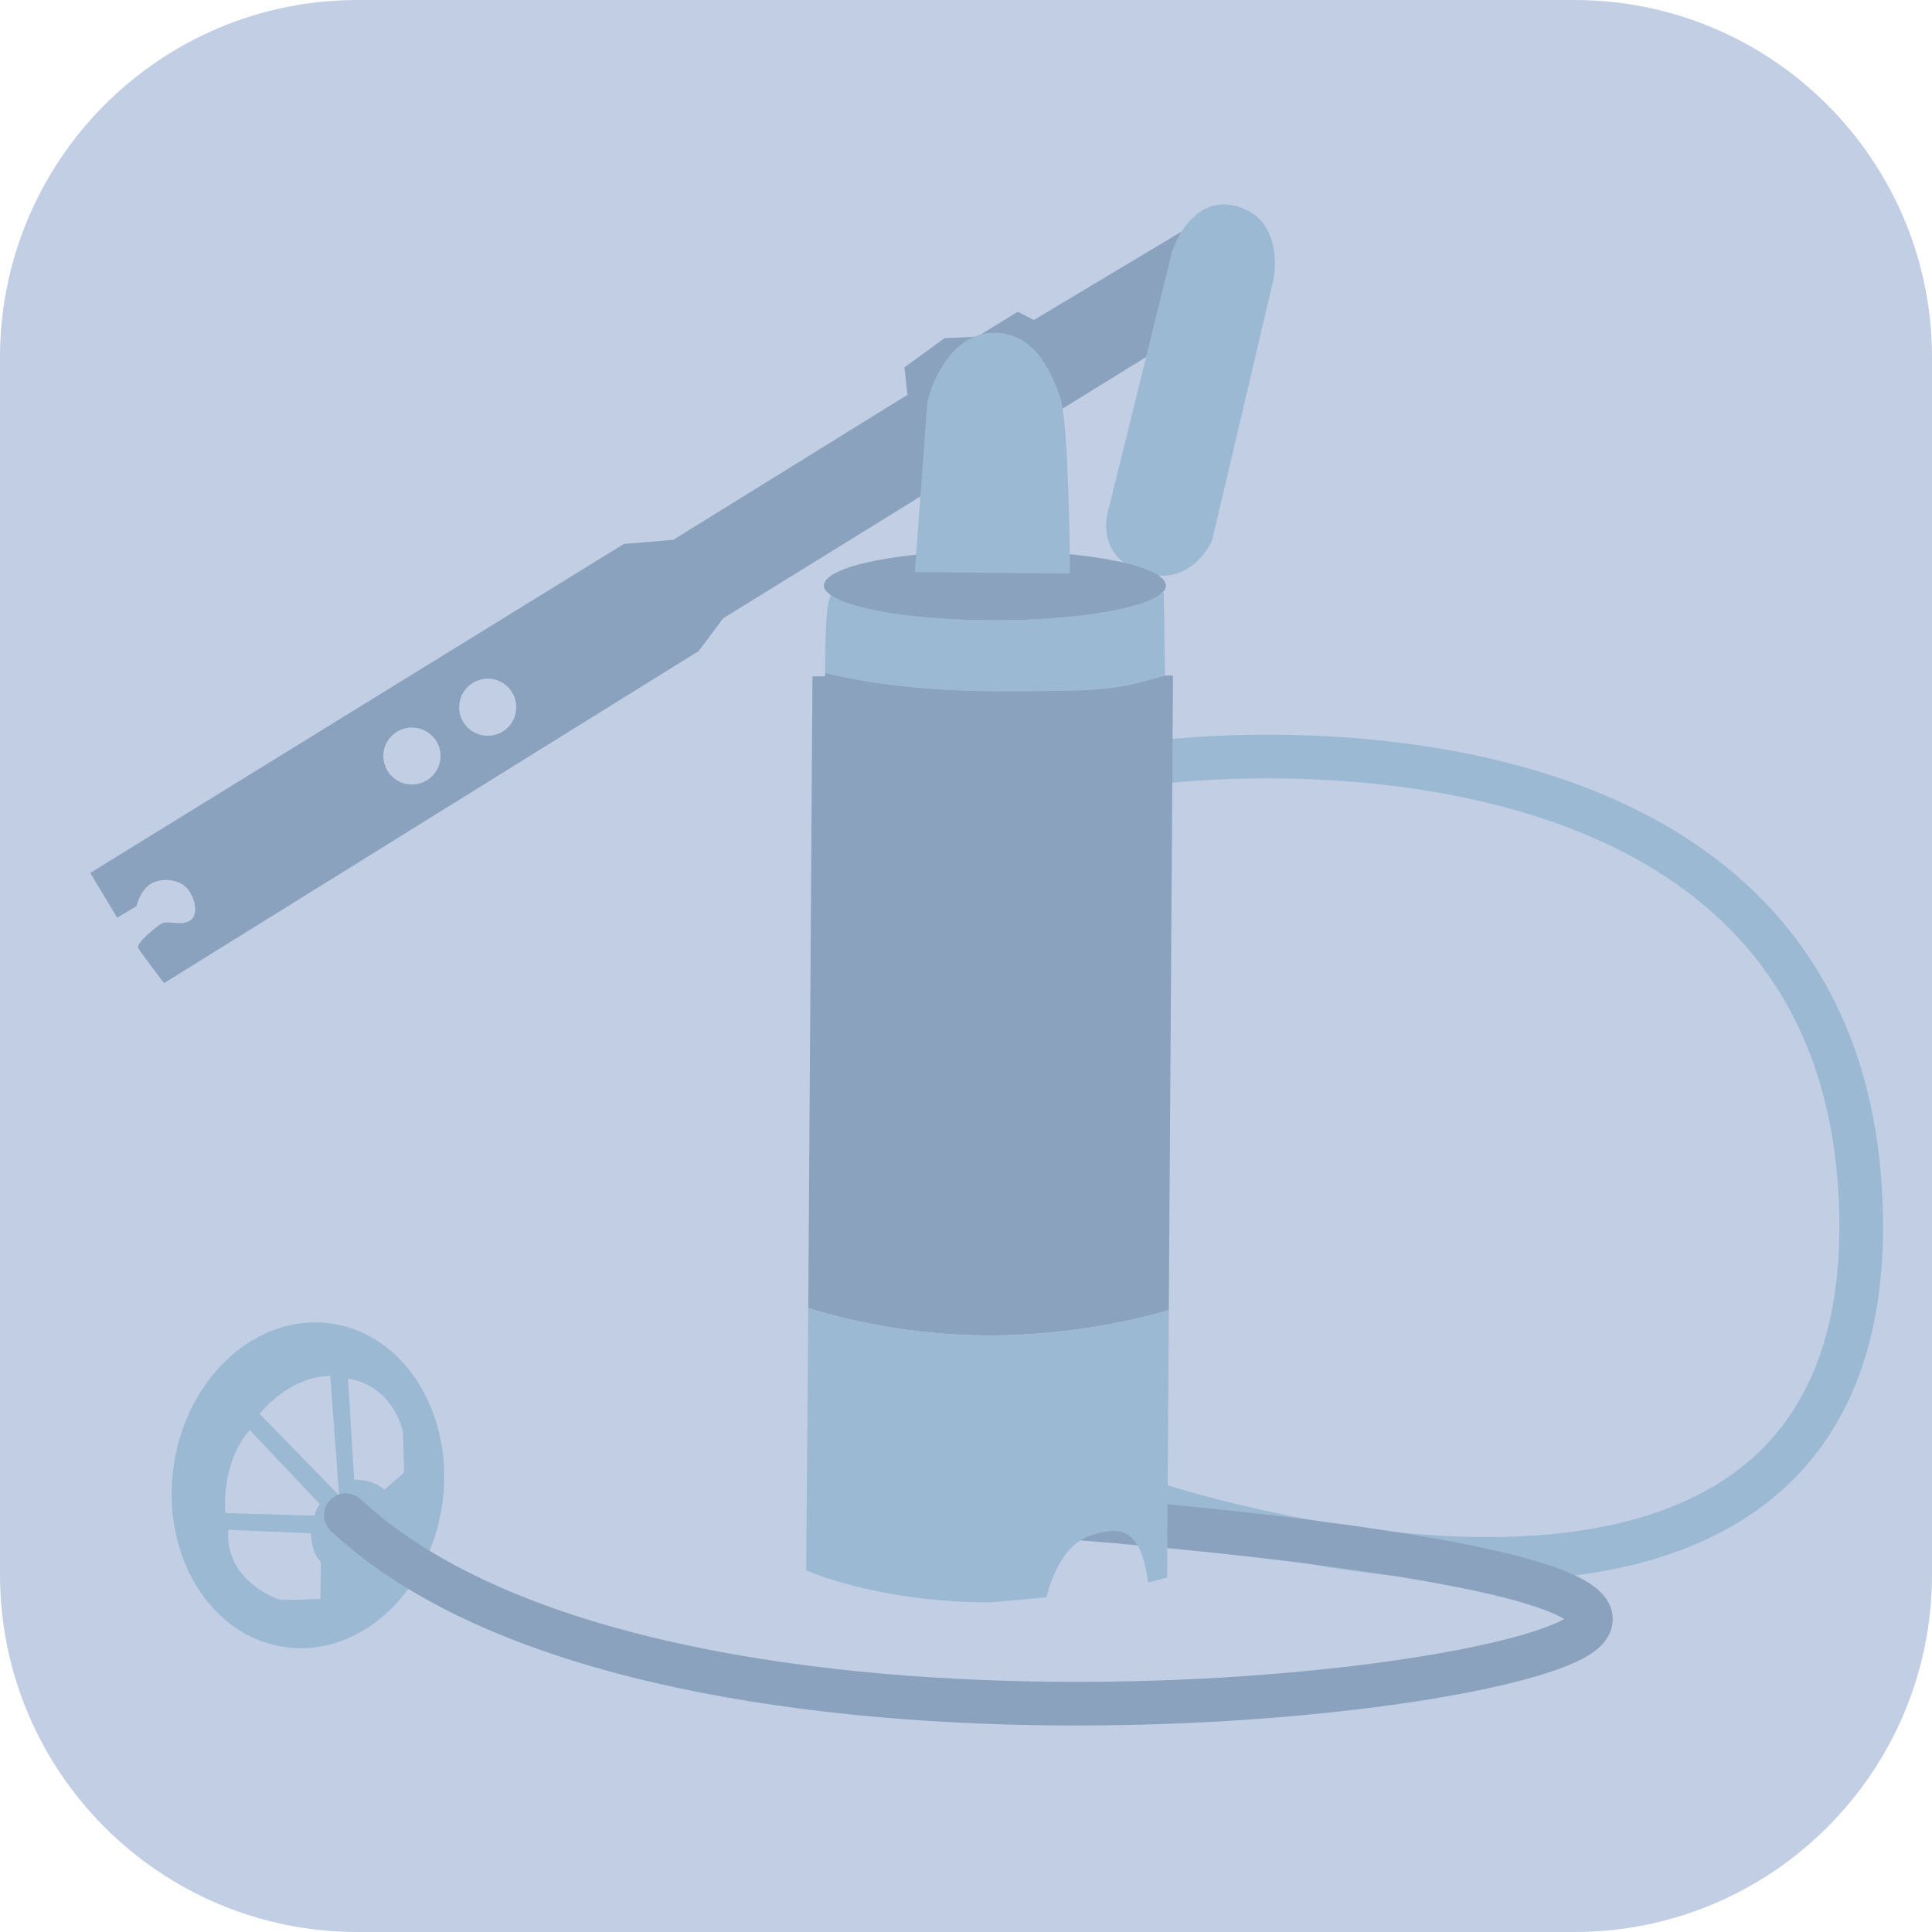 <svg version="1.1" id="Layer_1" xmlns="http://www.w3.org/2000/svg" xmlns:xlink="http://www.w3.org/1999/xlink" x="0px" y="0px"
	 viewBox="0 0 300 300" enable-background="new 0 0 300 300" xml:space="preserve">
<path fill="#C1CEE4" d="M300,244.488C300,275.15,275.133,300,244.471,300H55.529C24.855,300,0,275.15,0,244.488V55.529
	C0,24.867,24.855,0,55.529,0h188.941C275.133,0,300,24.867,300,55.529V244.488z"/>
<path fill="#9BB9D3" d="M68.655,233.679c-2.021,13.862-12.993,23.748-24.503,22.072c-11.51-1.688-19.196-14.284-17.175-28.16
	c2.021-13.862,12.993-23.748,24.502-22.061C62.989,207.206,70.675,219.815,68.655,233.679z"/>
<path fill="#C1CEE4" d="M40.315,219.547c0,0,4.438-5.818,10.972-5.896l1.369,18.557"/>
<path fill="#C1CEE4" d="M34.989,234.957c0,0-0.812-7.673,3.792-12.916l10.896,11.535c0,0-0.652,0.652-0.812,1.777"/>
<path fill="#C1CEE4" d="M35.468,237.54l12.833,0.563c0,0,0,3.056,1.528,4.438l-0.077,5.729c0,0-5.167,0.242-6.049,0.153
	C42.815,248.347,34.829,245.277,35.468,237.54z"/>
<path fill="#C1CEE4" d="M54.031,214.061l0.966,15.73c0,0,2.667-0.243,4.681,1.534l3.069-2.66c0,0-0.083-4.36-0.167-5.972
	C62.503,221.068,60.323,215.02,54.031,214.061z"/>
<path fill="none" stroke="#9BB9D3" stroke-width="6.778" d="M180.868,118.274c0,0,106.183-13.473,108.12,70.043
	c1.938,83.509-111.106,44.785-111.106,44.785"/>
<path fill="none" stroke="#8AA2BD" stroke-width="6.778" stroke-linecap="round" d="M164.326,235.52
	c0,0,91.259,6.535,82.063,17.431c-9.201,10.884-145.968,25.897-192.685-17.673"/>
<path fill="none" d="M125.845,203.894v40.016c0,0,4.917,4.515,28.314,4.515c23.402,0,27.194-3.875,27.194-3.875v-40.502
	c0,0-5.569,2.903-27.194,2.903C132.54,206.95,125.845,203.894,125.845,203.894z"/>
<g id="XMLID_17_">
	<g>
		<path fill="#8AA2BD" d="M185.866,34.533l-3.467,18.165l-70.101,43.309l-3.805,5.083l-83.017,51.569c0,0-3.708-4.852-4.028-5.481
			c-0.339-0.658,2.565-3.069,3.524-3.708c0.978-0.659,2.915,0.319,4.367-0.426c1.452-0.716,1.133-3.069,0-4.764
			c-1.114-1.694-4.028-2.091-5.8-1.113s-2.353,3.553-2.353,3.553l-2.992,1.772l-4.183-6.942l82.862-51.084l7.668-0.639
			l36.376-22.521l-0.474-4.26l6.216-4.531l5.083-0.232l6.293-3.873l2.499,1.278L185.866,34.533z M80.163,109.824
			c0-2.45-1.965-4.444-4.425-4.444c-2.45,0-4.444,1.995-4.444,4.444s1.995,4.425,4.444,4.425
			C78.198,114.249,80.163,112.273,80.163,109.824z M68.409,117.396c0-2.45-1.995-4.425-4.444-4.425s-4.444,1.975-4.444,4.425
			s1.995,4.425,4.444,4.425S68.409,119.845,68.409,117.396z"/>
	</g>
	<g>
	</g>
</g>
<path fill="#9BB9D3" d="M181.999,39.043c0,0,2.82-8.958,10.008-7.021c7.181,1.938,5.966,10.25,5.729,11.375
	c-0.242,1.132-9.521,40.508-9.521,40.508s-3.069,7.264-10.41,5.083c-7.347-2.18-6.056-8.556-5.813-9.361
	S181.999,39.043,181.999,39.043z"/>
<g>
	<g id="XMLID_18_">
		<g>
			<path fill="#9BB9D3" d="M154.514,96.317c12.965,0,23.769-1.899,26.06-4.387c0.065,0.131,0.131,0.196,0.131,0.196l0.197,12.768
				c-8.12,2.357-9.691,2.423-26.322,2.423c-13.227,0-22.459-1.833-26.453-2.815c0-1.637,0-6.679,0.328-9.625
				c0.065-0.917,0.262-1.702,0.524-2.488C132.12,94.68,142.335,96.317,154.514,96.317z"/>
			<path fill="#8AA2BD" d="M154.579,107.317c16.631,0,18.202-0.065,26.322-2.423c0.065,0,0.065,0,0.131,0h1.112l-0.654,98.544
				c-3.798,1.112-14.602,3.928-27.697,3.928c-15.06,0-26.387-3.666-28.286-4.256l0.654-98.084h1.964c0,0,0-0.197,0-0.524
				C132.12,105.484,141.353,107.317,154.579,107.317z"/>
			<path fill="#8AA2BD" d="M154.514,85.513c14.667,0,26.519,2.423,26.519,5.435c0,0.327-0.131,0.655-0.459,0.982
				c-2.291,2.488-13.095,4.387-26.06,4.387c-12.179,0-22.394-1.637-25.536-3.929c-0.655-0.458-1.048-0.982-1.048-1.44
				C127.93,87.936,139.847,85.513,154.514,85.513z"/>
			<path fill="#9BB9D3" d="M178.282,245.736c-1.113-8.054-3.863-9.036-9.036-7.268c-5.173,1.768-6.744,9.56-6.744,9.56l-8.709,0.785
				c-17.613,0-28.613-4.976-28.613-4.976l0.328-40.728c1.898,0.59,13.226,4.256,28.286,4.256c13.096,0,23.899-2.815,27.697-3.928
				l-0.262,41.512L178.282,245.736z"/>
		</g>
		<g>
		</g>
	</g>
</g>
<path fill="#9BB9D3" d="M142.061,88.829l24.081,0.236c0,0-0.121-23.716-1.573-27.591c-1.451-3.875-3.868-9.802-10.281-9.802
	c-6.42,0-9.688,7.744-10.295,10.768"/>
</svg>

